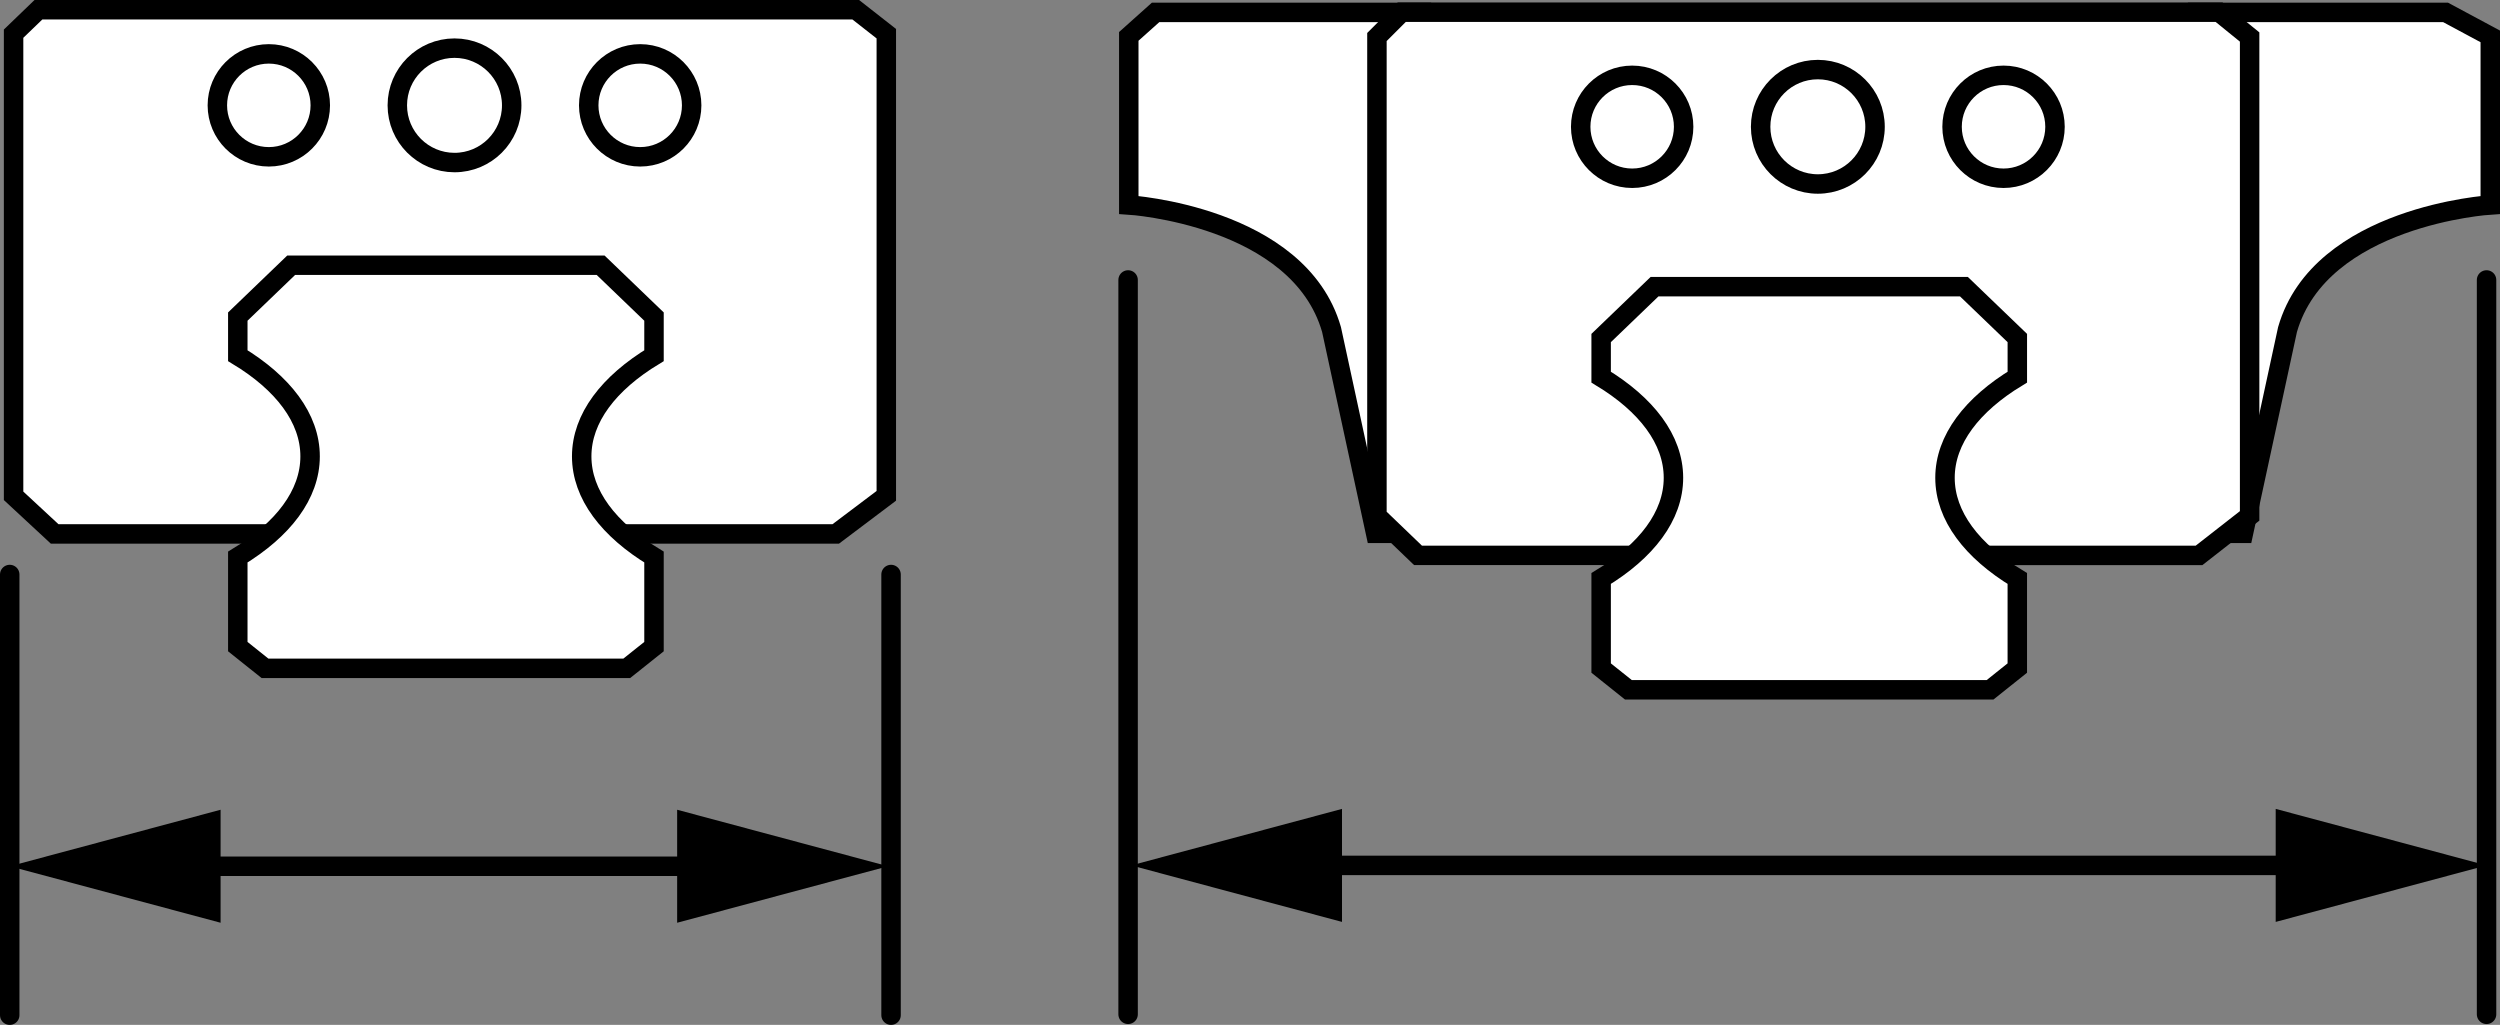<?xml version="1.0" encoding="iso-8859-1"?>
<!-- Generator: Adobe Illustrator 28.1.0, SVG Export Plug-In . SVG Version: 6.00 Build 0)  -->
<svg version="1.1" id="image_1_" xmlns="http://www.w3.org/2000/svg" xmlns:xlink="http://www.w3.org/1999/xlink" x="0px" y="0px"
	 width="102.828px" height="42.155px" viewBox="0 0 102.828 42.155" enable-background="new 0 0 102.828 42.155"
	 xml:space="preserve">
<rect x="0" y="0" width="102.828" height="42.155" fill="#808080" stroke="none"/>
<polygon fill="#FFFFFF" stroke="#000000" stroke-width="0.8" stroke-miterlimit="10" points="35.197,0.4 17.588,0.4 17.588,0.4 
	1.581,0.4 0.559,1.385 0.559,20.394 2.249,21.962 15.486,21.962 15.486,21.962 34.374,21.962 36.455,20.394 
	36.455,1.385 "/>
<path fill="none" stroke="#000000" stroke-width="0.8" stroke-miterlimit="10" d="M16.342,4.333
	c0-1.299,1.053-2.353,2.352-2.353c1.299,0,2.353,1.053,2.353,2.353s-1.053,2.353-2.353,2.353
	C17.395,6.685,16.342,5.632,16.342,4.333z"/>
<path fill="none" stroke="#000000" stroke-width="0.8" stroke-miterlimit="10" d="M24.215,4.333
	c0-1.169,0.948-2.117,2.117-2.117c1.169,0,2.117,0.948,2.117,2.117S27.502,6.45,26.332,6.45
	C25.163,6.45,24.215,5.502,24.215,4.333z"/>
<path fill="none" stroke="#000000" stroke-width="0.8" stroke-miterlimit="10" d="M8.94,4.333
	c0-1.169,0.948-2.117,2.117-2.117c1.169,0,2.117,0.948,2.117,2.117S12.226,6.45,11.057,6.45
	C9.888,6.45,8.94,5.502,8.94,4.333z"/>
<path fill="#FFFFFF" stroke="#000000" stroke-width="0.8" stroke-miterlimit="10" d="M26.9,14.63v-1.609l-2.196-2.112h-2.705
	h-7.317h-2.705l-2.196,2.112v1.609c1.857,1.124,2.974,2.567,2.974,4.141c0,1.574-1.117,3.017-2.974,4.141v3.684
	l1.12,0.894h3.78h7.317h3.78L26.9,26.596v-3.684c-1.857-1.124-2.974-2.567-2.974-4.141
	C23.926,17.197,25.043,15.754,26.9,14.63z"/>
<path fill="#FFFFFF" stroke="#000000" stroke-width="0.8" stroke-miterlimit="10" d="M58.677,0.511H47.53l-1.102,0.986v6.933
	c0,0,6.991,0.437,8.339,5.123l1.814,8.384h2.97V1.517L58.677,0.511z"/>
<path fill="#FFFFFF" stroke="#000000" stroke-width="0.8" stroke-miterlimit="10" d="M90.179,0.511h10.412l1.837,0.986v6.933
	c0,0-6.991,0.437-8.339,5.123l-1.814,8.384h-2.97V1.517L90.179,0.511z"/>
<polygon fill="#FFFFFF" stroke="#000000" stroke-width="0.8" stroke-miterlimit="10" points="91.272,0.501 73.664,0.501 
	73.664,0.501 57.657,0.501 56.635,1.522 56.635,21.219 58.325,22.843 71.561,22.843 71.561,22.844 90.449,22.844 
	92.53,21.219 92.53,1.522 "/>
<circle fill="none" stroke="#000000" stroke-width="0.8" stroke-miterlimit="10" cx="74.77" cy="5.215" r="2.353"/>
<circle fill="none" stroke="#000000" stroke-width="0.8" stroke-miterlimit="10" cx="82.408" cy="5.215" r="2.117"/>
<circle fill="none" stroke="#000000" stroke-width="0.8" stroke-miterlimit="10" cx="67.133" cy="5.215" r="2.117"/>
<path fill="#FFFFFF" stroke="#000000" stroke-width="0.8" stroke-miterlimit="10" d="M82.975,15.512v-1.609l-2.196-2.112
	H78.075h-7.317h-2.705l-2.196,2.112v1.609c1.857,1.124,2.974,2.567,2.974,4.141s-1.117,3.017-2.974,4.141v3.684
	l1.12,0.894h3.78h7.317h3.78l1.12-0.894v-3.684c-1.857-1.124-2.974-2.567-2.974-4.141S81.118,16.636,82.975,15.512z
	"/>
<line fill="none" stroke="#000000" stroke-width="0.8" stroke-linecap="round" stroke-miterlimit="10" x1="0.4" y1="23.63" x2="0.4" y2="41.755"/>
<line fill="none" stroke="#000000" stroke-width="0.8" stroke-linecap="round" stroke-miterlimit="10" x1="36.65" y1="23.63" x2="36.65" y2="41.755"/>
<g>
	<g>
		
			<line fill="none" stroke="#000000" stroke-width="0.8" stroke-linecap="round" stroke-miterlimit="10" x1="7.487" y1="35.63" x2="29.438" y2="35.63"/>
		<g>
			<polygon points="9.073,37.954 0.4,35.63 9.073,33.306 			"/>
		</g>
		<g>
			<polygon points="27.852,37.954 36.525,35.63 27.852,33.306 			"/>
		</g>
	</g>
</g>
<line fill="none" stroke="#000000" stroke-width="0.8" stroke-linecap="round" stroke-miterlimit="10" x1="46.4" y1="11.515" x2="46.4" y2="41.72"/>
<line fill="none" stroke="#000000" stroke-width="0.8" stroke-linecap="round" stroke-miterlimit="10" x1="102.275" y1="11.515" x2="102.275" y2="41.72"/>
<g>
	<g>
		
			<line fill="none" stroke="#000000" stroke-width="0.8" stroke-linecap="round" stroke-miterlimit="10" x1="53.612" y1="35.595" x2="95.188" y2="35.595"/>
		<g>
			<polygon points="55.198,37.919 46.525,35.595 55.198,33.271 			"/>
		</g>
		<g>
			<polygon points="93.602,37.919 102.275,35.595 93.602,33.271 			"/>
		</g>
	</g>
</g>
</svg>
